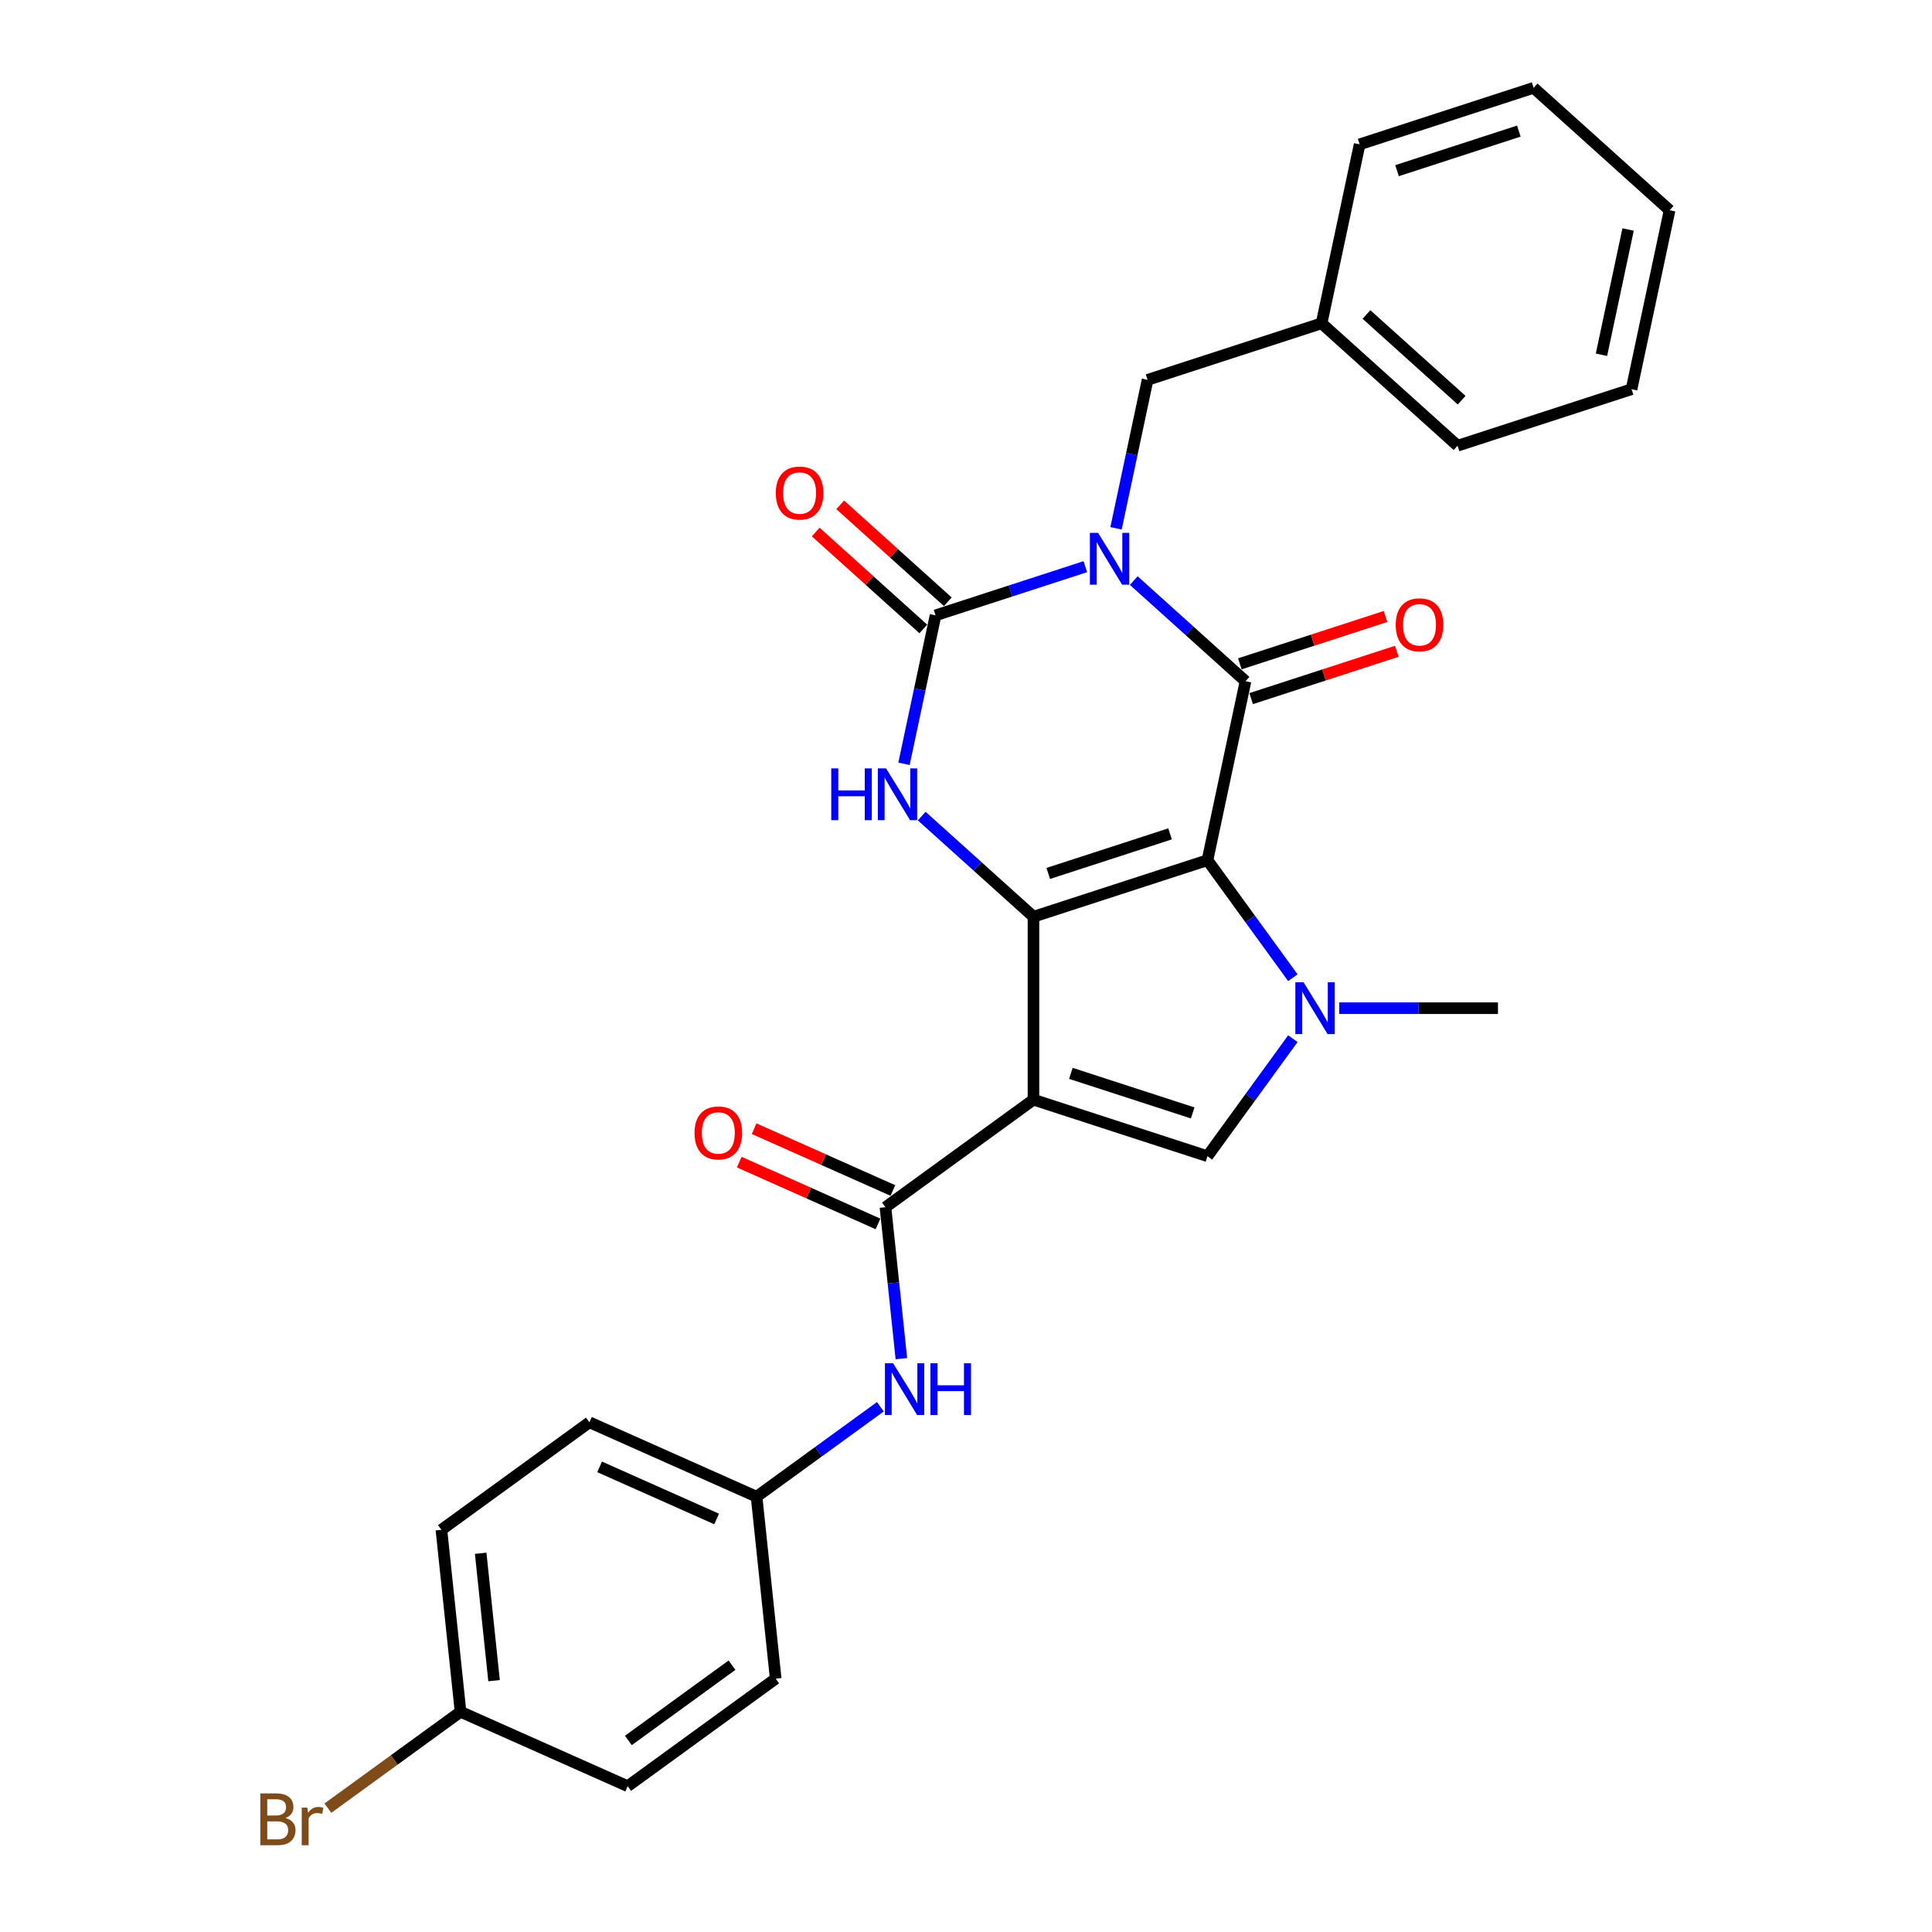 <?xml version='1.0' encoding='iso-8859-1'?>
<svg version='1.1' baseProfile='full'
              xmlns='http://www.w3.org/2000/svg'
                      xmlns:rdkit='http://www.rdkit.org/xml'
                      xmlns:xlink='http://www.w3.org/1999/xlink'
                  xml:space='preserve'
width='1000px' height='1000px' viewBox='0 0 1000 1000'>
<!-- END OF HEADER -->
<rect style='opacity:1.0;fill:#FFFFFF;stroke:none' width='1000' height='1000' x='0' y='0'> </rect>
<path class='bond-1' d='M 624.986,445.229 L 534.923,474.492' style='fill:none;fill-rule:evenodd;stroke:#000000;stroke-width:6px;stroke-linecap:butt;stroke-linejoin:miter;stroke-opacity:1' />
<path class='bond-1' d='M 605.624,431.606 L 542.58,452.09' style='fill:none;fill-rule:evenodd;stroke:#000000;stroke-width:6px;stroke-linecap:butt;stroke-linejoin:miter;stroke-opacity:1' />
<path class='bond-3' d='M 624.986,445.229 L 644.674,352.601' style='fill:none;fill-rule:evenodd;stroke:#000000;stroke-width:6px;stroke-linecap:butt;stroke-linejoin:miter;stroke-opacity:1' />
<path class='bond-5' d='M 624.986,445.229 L 647.085,475.646' style='fill:none;fill-rule:evenodd;stroke:#000000;stroke-width:6px;stroke-linecap:butt;stroke-linejoin:miter;stroke-opacity:1' />
<path class='bond-5' d='M 647.085,475.646 L 669.185,506.064' style='fill:none;fill-rule:evenodd;stroke:#0000FF;stroke-width:6px;stroke-linecap:butt;stroke-linejoin:miter;stroke-opacity:1' />
<path class='bond-0' d='M 586.839,300.525 L 615.757,326.563' style='fill:none;fill-rule:evenodd;stroke:#0000FF;stroke-width:6px;stroke-linecap:butt;stroke-linejoin:miter;stroke-opacity:1' />
<path class='bond-0' d='M 615.757,326.563 L 644.674,352.601' style='fill:none;fill-rule:evenodd;stroke:#000000;stroke-width:6px;stroke-linecap:butt;stroke-linejoin:miter;stroke-opacity:1' />
<path class='bond-4' d='M 561.763,293.31 L 523.001,305.905' style='fill:none;fill-rule:evenodd;stroke:#0000FF;stroke-width:6px;stroke-linecap:butt;stroke-linejoin:miter;stroke-opacity:1' />
<path class='bond-4' d='M 523.001,305.905 L 484.238,318.499' style='fill:none;fill-rule:evenodd;stroke:#000000;stroke-width:6px;stroke-linecap:butt;stroke-linejoin:miter;stroke-opacity:1' />
<path class='bond-10' d='M 577.654,273.46 L 585.822,235.034' style='fill:none;fill-rule:evenodd;stroke:#0000FF;stroke-width:6px;stroke-linecap:butt;stroke-linejoin:miter;stroke-opacity:1' />
<path class='bond-10' d='M 585.822,235.034 L 593.989,196.608' style='fill:none;fill-rule:evenodd;stroke:#000000;stroke-width:6px;stroke-linecap:butt;stroke-linejoin:miter;stroke-opacity:1' />
<path class='bond-2' d='M 534.923,474.492 L 534.923,569.189' style='fill:none;fill-rule:evenodd;stroke:#000000;stroke-width:6px;stroke-linecap:butt;stroke-linejoin:miter;stroke-opacity:1' />
<path class='bond-6' d='M 534.923,474.492 L 506.006,448.454' style='fill:none;fill-rule:evenodd;stroke:#000000;stroke-width:6px;stroke-linecap:butt;stroke-linejoin:miter;stroke-opacity:1' />
<path class='bond-6' d='M 506.006,448.454 L 477.088,422.416' style='fill:none;fill-rule:evenodd;stroke:#0000FF;stroke-width:6px;stroke-linecap:butt;stroke-linejoin:miter;stroke-opacity:1' />
<path class='bond-8' d='M 534.923,569.189 L 458.312,624.851' style='fill:none;fill-rule:evenodd;stroke:#000000;stroke-width:6px;stroke-linecap:butt;stroke-linejoin:miter;stroke-opacity:1' />
<path class='bond-28' d='M 534.923,569.189 L 624.986,598.452' style='fill:none;fill-rule:evenodd;stroke:#000000;stroke-width:6px;stroke-linecap:butt;stroke-linejoin:miter;stroke-opacity:1' />
<path class='bond-28' d='M 554.285,555.566 L 617.329,576.05' style='fill:none;fill-rule:evenodd;stroke:#000000;stroke-width:6px;stroke-linecap:butt;stroke-linejoin:miter;stroke-opacity:1' />
<path class='bond-11' d='M 647.601,361.607 L 685.293,349.36' style='fill:none;fill-rule:evenodd;stroke:#000000;stroke-width:6px;stroke-linecap:butt;stroke-linejoin:miter;stroke-opacity:1' />
<path class='bond-11' d='M 685.293,349.36 L 722.985,337.113' style='fill:none;fill-rule:evenodd;stroke:#FF0000;stroke-width:6px;stroke-linecap:butt;stroke-linejoin:miter;stroke-opacity:1' />
<path class='bond-11' d='M 641.748,343.595 L 679.44,331.348' style='fill:none;fill-rule:evenodd;stroke:#000000;stroke-width:6px;stroke-linecap:butt;stroke-linejoin:miter;stroke-opacity:1' />
<path class='bond-11' d='M 679.44,331.348 L 717.132,319.101' style='fill:none;fill-rule:evenodd;stroke:#FF0000;stroke-width:6px;stroke-linecap:butt;stroke-linejoin:miter;stroke-opacity:1' />
<path class='bond-12' d='M 490.575,311.462 L 462.727,286.388' style='fill:none;fill-rule:evenodd;stroke:#000000;stroke-width:6px;stroke-linecap:butt;stroke-linejoin:miter;stroke-opacity:1' />
<path class='bond-12' d='M 462.727,286.388 L 434.879,261.313' style='fill:none;fill-rule:evenodd;stroke:#FF0000;stroke-width:6px;stroke-linecap:butt;stroke-linejoin:miter;stroke-opacity:1' />
<path class='bond-12' d='M 477.902,325.537 L 450.054,300.462' style='fill:none;fill-rule:evenodd;stroke:#000000;stroke-width:6px;stroke-linecap:butt;stroke-linejoin:miter;stroke-opacity:1' />
<path class='bond-12' d='M 450.054,300.462 L 422.206,275.388' style='fill:none;fill-rule:evenodd;stroke:#FF0000;stroke-width:6px;stroke-linecap:butt;stroke-linejoin:miter;stroke-opacity:1' />
<path class='bond-29' d='M 484.238,318.499 L 476.071,356.925' style='fill:none;fill-rule:evenodd;stroke:#000000;stroke-width:6px;stroke-linecap:butt;stroke-linejoin:miter;stroke-opacity:1' />
<path class='bond-29' d='M 476.071,356.925 L 467.903,395.35' style='fill:none;fill-rule:evenodd;stroke:#0000FF;stroke-width:6px;stroke-linecap:butt;stroke-linejoin:miter;stroke-opacity:1' />
<path class='bond-7' d='M 669.185,537.617 L 647.085,568.034' style='fill:none;fill-rule:evenodd;stroke:#0000FF;stroke-width:6px;stroke-linecap:butt;stroke-linejoin:miter;stroke-opacity:1' />
<path class='bond-7' d='M 647.085,568.034 L 624.986,598.452' style='fill:none;fill-rule:evenodd;stroke:#000000;stroke-width:6px;stroke-linecap:butt;stroke-linejoin:miter;stroke-opacity:1' />
<path class='bond-15' d='M 693.185,521.84 L 734.265,521.84' style='fill:none;fill-rule:evenodd;stroke:#0000FF;stroke-width:6px;stroke-linecap:butt;stroke-linejoin:miter;stroke-opacity:1' />
<path class='bond-15' d='M 734.265,521.84 L 775.345,521.84' style='fill:none;fill-rule:evenodd;stroke:#000000;stroke-width:6px;stroke-linecap:butt;stroke-linejoin:miter;stroke-opacity:1' />
<path class='bond-9' d='M 458.312,624.851 L 462.432,664.051' style='fill:none;fill-rule:evenodd;stroke:#000000;stroke-width:6px;stroke-linecap:butt;stroke-linejoin:miter;stroke-opacity:1' />
<path class='bond-9' d='M 462.432,664.051 L 466.552,703.252' style='fill:none;fill-rule:evenodd;stroke:#0000FF;stroke-width:6px;stroke-linecap:butt;stroke-linejoin:miter;stroke-opacity:1' />
<path class='bond-13' d='M 462.163,616.2 L 426.247,600.209' style='fill:none;fill-rule:evenodd;stroke:#000000;stroke-width:6px;stroke-linecap:butt;stroke-linejoin:miter;stroke-opacity:1' />
<path class='bond-13' d='M 426.247,600.209 L 390.331,584.218' style='fill:none;fill-rule:evenodd;stroke:#FF0000;stroke-width:6px;stroke-linecap:butt;stroke-linejoin:miter;stroke-opacity:1' />
<path class='bond-13' d='M 454.46,633.502 L 418.544,617.511' style='fill:none;fill-rule:evenodd;stroke:#000000;stroke-width:6px;stroke-linecap:butt;stroke-linejoin:miter;stroke-opacity:1' />
<path class='bond-13' d='M 418.544,617.511 L 382.628,601.52' style='fill:none;fill-rule:evenodd;stroke:#FF0000;stroke-width:6px;stroke-linecap:butt;stroke-linejoin:miter;stroke-opacity:1' />
<path class='bond-14' d='M 455.672,728.138 L 423.636,751.414' style='fill:none;fill-rule:evenodd;stroke:#0000FF;stroke-width:6px;stroke-linecap:butt;stroke-linejoin:miter;stroke-opacity:1' />
<path class='bond-14' d='M 423.636,751.414 L 391.599,774.691' style='fill:none;fill-rule:evenodd;stroke:#000000;stroke-width:6px;stroke-linecap:butt;stroke-linejoin:miter;stroke-opacity:1' />
<path class='bond-17' d='M 593.989,196.608 L 684.052,167.345' style='fill:none;fill-rule:evenodd;stroke:#000000;stroke-width:6px;stroke-linecap:butt;stroke-linejoin:miter;stroke-opacity:1' />
<path class='bond-19' d='M 391.599,774.691 L 401.497,868.869' style='fill:none;fill-rule:evenodd;stroke:#000000;stroke-width:6px;stroke-linecap:butt;stroke-linejoin:miter;stroke-opacity:1' />
<path class='bond-20' d='M 391.599,774.691 L 305.089,736.174' style='fill:none;fill-rule:evenodd;stroke:#000000;stroke-width:6px;stroke-linecap:butt;stroke-linejoin:miter;stroke-opacity:1' />
<path class='bond-20' d='M 370.919,786.215 L 310.362,759.253' style='fill:none;fill-rule:evenodd;stroke:#000000;stroke-width:6px;stroke-linecap:butt;stroke-linejoin:miter;stroke-opacity:1' />
<path class='bond-16' d='M 238.376,886.014 L 228.477,791.835' style='fill:none;fill-rule:evenodd;stroke:#000000;stroke-width:6px;stroke-linecap:butt;stroke-linejoin:miter;stroke-opacity:1' />
<path class='bond-16' d='M 255.726,869.907 L 248.797,803.982' style='fill:none;fill-rule:evenodd;stroke:#000000;stroke-width:6px;stroke-linecap:butt;stroke-linejoin:miter;stroke-opacity:1' />
<path class='bond-18' d='M 238.376,886.014 L 204.047,910.955' style='fill:none;fill-rule:evenodd;stroke:#000000;stroke-width:6px;stroke-linecap:butt;stroke-linejoin:miter;stroke-opacity:1' />
<path class='bond-18' d='M 204.047,910.955 L 169.718,935.896' style='fill:none;fill-rule:evenodd;stroke:#7F4C19;stroke-width:6px;stroke-linecap:butt;stroke-linejoin:miter;stroke-opacity:1' />
<path class='bond-31' d='M 238.376,886.014 L 324.886,924.53' style='fill:none;fill-rule:evenodd;stroke:#000000;stroke-width:6px;stroke-linecap:butt;stroke-linejoin:miter;stroke-opacity:1' />
<path class='bond-23' d='M 684.052,167.345 L 754.425,230.71' style='fill:none;fill-rule:evenodd;stroke:#000000;stroke-width:6px;stroke-linecap:butt;stroke-linejoin:miter;stroke-opacity:1' />
<path class='bond-23' d='M 707.281,162.775 L 756.542,207.131' style='fill:none;fill-rule:evenodd;stroke:#000000;stroke-width:6px;stroke-linecap:butt;stroke-linejoin:miter;stroke-opacity:1' />
<path class='bond-24' d='M 684.052,167.345 L 703.74,74.718' style='fill:none;fill-rule:evenodd;stroke:#000000;stroke-width:6px;stroke-linecap:butt;stroke-linejoin:miter;stroke-opacity:1' />
<path class='bond-21' d='M 401.497,868.869 L 324.886,924.53' style='fill:none;fill-rule:evenodd;stroke:#000000;stroke-width:6px;stroke-linecap:butt;stroke-linejoin:miter;stroke-opacity:1' />
<path class='bond-21' d='M 378.873,861.896 L 325.245,900.859' style='fill:none;fill-rule:evenodd;stroke:#000000;stroke-width:6px;stroke-linecap:butt;stroke-linejoin:miter;stroke-opacity:1' />
<path class='bond-22' d='M 305.089,736.174 L 228.477,791.835' style='fill:none;fill-rule:evenodd;stroke:#000000;stroke-width:6px;stroke-linecap:butt;stroke-linejoin:miter;stroke-opacity:1' />
<path class='bond-26' d='M 754.425,230.71 L 844.488,201.447' style='fill:none;fill-rule:evenodd;stroke:#000000;stroke-width:6px;stroke-linecap:butt;stroke-linejoin:miter;stroke-opacity:1' />
<path class='bond-25' d='M 703.74,74.718 L 793.803,45.455' style='fill:none;fill-rule:evenodd;stroke:#000000;stroke-width:6px;stroke-linecap:butt;stroke-linejoin:miter;stroke-opacity:1' />
<path class='bond-25' d='M 723.102,88.341 L 786.146,67.856' style='fill:none;fill-rule:evenodd;stroke:#000000;stroke-width:6px;stroke-linecap:butt;stroke-linejoin:miter;stroke-opacity:1' />
<path class='bond-27' d='M 793.803,45.455 L 864.176,108.819' style='fill:none;fill-rule:evenodd;stroke:#000000;stroke-width:6px;stroke-linecap:butt;stroke-linejoin:miter;stroke-opacity:1' />
<path class='bond-30' d='M 844.488,201.447 L 864.176,108.819' style='fill:none;fill-rule:evenodd;stroke:#000000;stroke-width:6px;stroke-linecap:butt;stroke-linejoin:miter;stroke-opacity:1' />
<path class='bond-30' d='M 828.915,183.615 L 842.698,118.776' style='fill:none;fill-rule:evenodd;stroke:#000000;stroke-width:6px;stroke-linecap:butt;stroke-linejoin:miter;stroke-opacity:1' />
<path  class='atom-1' d='M 568.373 275.827
L 577.161 290.032
Q 578.032 291.433, 579.433 293.971
Q 580.835 296.509, 580.911 296.66
L 580.911 275.827
L 584.471 275.827
L 584.471 302.645
L 580.797 302.645
L 571.365 287.115
Q 570.267 285.297, 569.092 283.213
Q 567.956 281.13, 567.615 280.486
L 567.615 302.645
L 564.13 302.645
L 564.13 275.827
L 568.373 275.827
' fill='#0000FF'/>
<path  class='atom-6' d='M 674.719 508.431
L 683.507 522.636
Q 684.378 524.037, 685.78 526.575
Q 687.181 529.113, 687.257 529.265
L 687.257 508.431
L 690.818 508.431
L 690.818 535.249
L 687.144 535.249
L 677.712 519.719
Q 676.613 517.901, 675.439 515.818
Q 674.303 513.734, 673.962 513.09
L 673.962 535.249
L 670.477 535.249
L 670.477 508.431
L 674.719 508.431
' fill='#0000FF'/>
<path  class='atom-7' d='M 430.25 397.718
L 433.887 397.718
L 433.887 409.119
L 447.599 409.119
L 447.599 397.718
L 451.235 397.718
L 451.235 424.536
L 447.599 424.536
L 447.599 412.15
L 433.887 412.15
L 433.887 424.536
L 430.25 424.536
L 430.25 397.718
' fill='#0000FF'/>
<path  class='atom-7' d='M 458.622 397.718
L 467.41 411.922
Q 468.281 413.324, 469.682 415.862
Q 471.084 418.4, 471.16 418.551
L 471.16 397.718
L 474.72 397.718
L 474.72 424.536
L 471.046 424.536
L 461.614 409.006
Q 460.516 407.188, 459.341 405.104
Q 458.205 403.021, 457.864 402.377
L 457.864 424.536
L 454.379 424.536
L 454.379 397.718
L 458.622 397.718
' fill='#0000FF'/>
<path  class='atom-10' d='M 462.282 705.62
L 471.07 719.824
Q 471.941 721.226, 473.343 723.764
Q 474.744 726.302, 474.82 726.453
L 474.82 705.62
L 478.381 705.62
L 478.381 732.438
L 474.707 732.438
L 465.275 716.908
Q 464.176 715.09, 463.002 713.006
Q 461.866 710.923, 461.525 710.279
L 461.525 732.438
L 458.04 732.438
L 458.04 705.62
L 462.282 705.62
' fill='#0000FF'/>
<path  class='atom-10' d='M 481.601 705.62
L 485.237 705.62
L 485.237 717.021
L 498.949 717.021
L 498.949 705.62
L 502.585 705.62
L 502.585 732.438
L 498.949 732.438
L 498.949 720.052
L 485.237 720.052
L 485.237 732.438
L 481.601 732.438
L 481.601 705.62
' fill='#0000FF'/>
<path  class='atom-12' d='M 722.426 323.414
Q 722.426 316.974, 725.608 313.376
Q 728.79 309.777, 734.737 309.777
Q 740.684 309.777, 743.866 313.376
Q 747.047 316.974, 747.047 323.414
Q 747.047 329.929, 743.828 333.641
Q 740.608 337.315, 734.737 337.315
Q 728.828 337.315, 725.608 333.641
Q 722.426 329.967, 722.426 323.414
M 734.737 334.285
Q 738.828 334.285, 741.025 331.558
Q 743.259 328.792, 743.259 323.414
Q 743.259 318.149, 741.025 315.497
Q 738.828 312.808, 734.737 312.808
Q 730.646 312.808, 728.411 315.459
Q 726.214 318.111, 726.214 323.414
Q 726.214 328.83, 728.411 331.558
Q 730.646 334.285, 734.737 334.285
' fill='#FF0000'/>
<path  class='atom-13' d='M 401.554 255.21
Q 401.554 248.771, 404.736 245.172
Q 407.918 241.574, 413.865 241.574
Q 419.812 241.574, 422.993 245.172
Q 426.175 248.771, 426.175 255.21
Q 426.175 261.725, 422.956 265.438
Q 419.736 269.112, 413.865 269.112
Q 407.956 269.112, 404.736 265.438
Q 401.554 261.763, 401.554 255.21
M 413.865 266.081
Q 417.956 266.081, 420.153 263.354
Q 422.387 260.589, 422.387 255.21
Q 422.387 249.945, 420.153 247.294
Q 417.956 244.604, 413.865 244.604
Q 409.774 244.604, 407.539 247.256
Q 405.342 249.907, 405.342 255.21
Q 405.342 260.627, 407.539 263.354
Q 409.774 266.081, 413.865 266.081
' fill='#FF0000'/>
<path  class='atom-14' d='M 359.491 586.409
Q 359.491 579.97, 362.673 576.372
Q 365.855 572.773, 371.802 572.773
Q 377.749 572.773, 380.93 576.372
Q 384.112 579.97, 384.112 586.409
Q 384.112 592.925, 380.893 596.637
Q 377.673 600.311, 371.802 600.311
Q 365.893 600.311, 362.673 596.637
Q 359.491 592.963, 359.491 586.409
M 371.802 597.281
Q 375.893 597.281, 378.09 594.553
Q 380.324 591.788, 380.324 586.409
Q 380.324 581.144, 378.09 578.493
Q 375.893 575.803, 371.802 575.803
Q 367.711 575.803, 365.476 578.455
Q 363.279 581.106, 363.279 586.409
Q 363.279 591.826, 365.476 594.553
Q 367.711 597.281, 371.802 597.281
' fill='#FF0000'/>
<path  class='atom-19' d='M 147.768 940.993
Q 150.343 941.713, 151.631 943.304
Q 152.957 944.857, 152.957 947.168
Q 152.957 950.88, 150.571 953.001
Q 148.222 955.084, 143.753 955.084
L 134.737 955.084
L 134.737 928.266
L 142.654 928.266
Q 147.237 928.266, 149.548 930.122
Q 151.859 931.978, 151.859 935.387
Q 151.859 939.44, 147.768 940.993
M 138.336 931.296
L 138.336 939.706
L 142.654 939.706
Q 145.306 939.706, 146.669 938.645
Q 148.071 937.546, 148.071 935.387
Q 148.071 931.296, 142.654 931.296
L 138.336 931.296
M 143.753 952.054
Q 146.366 952.054, 147.768 950.804
Q 149.169 949.554, 149.169 947.168
Q 149.169 944.971, 147.616 943.872
Q 146.101 942.736, 143.184 942.736
L 138.336 942.736
L 138.336 952.054
L 143.753 952.054
' fill='#7F4C19'/>
<path  class='atom-19' d='M 159.056 935.615
L 159.472 938.304
Q 161.518 935.274, 164.851 935.274
Q 165.912 935.274, 167.351 935.653
L 166.783 938.834
Q 165.154 938.456, 164.245 938.456
Q 162.654 938.456, 161.593 939.1
Q 160.571 939.706, 159.737 941.183
L 159.737 955.084
L 156.177 955.084
L 156.177 935.615
L 159.056 935.615
' fill='#7F4C19'/>
</svg>
